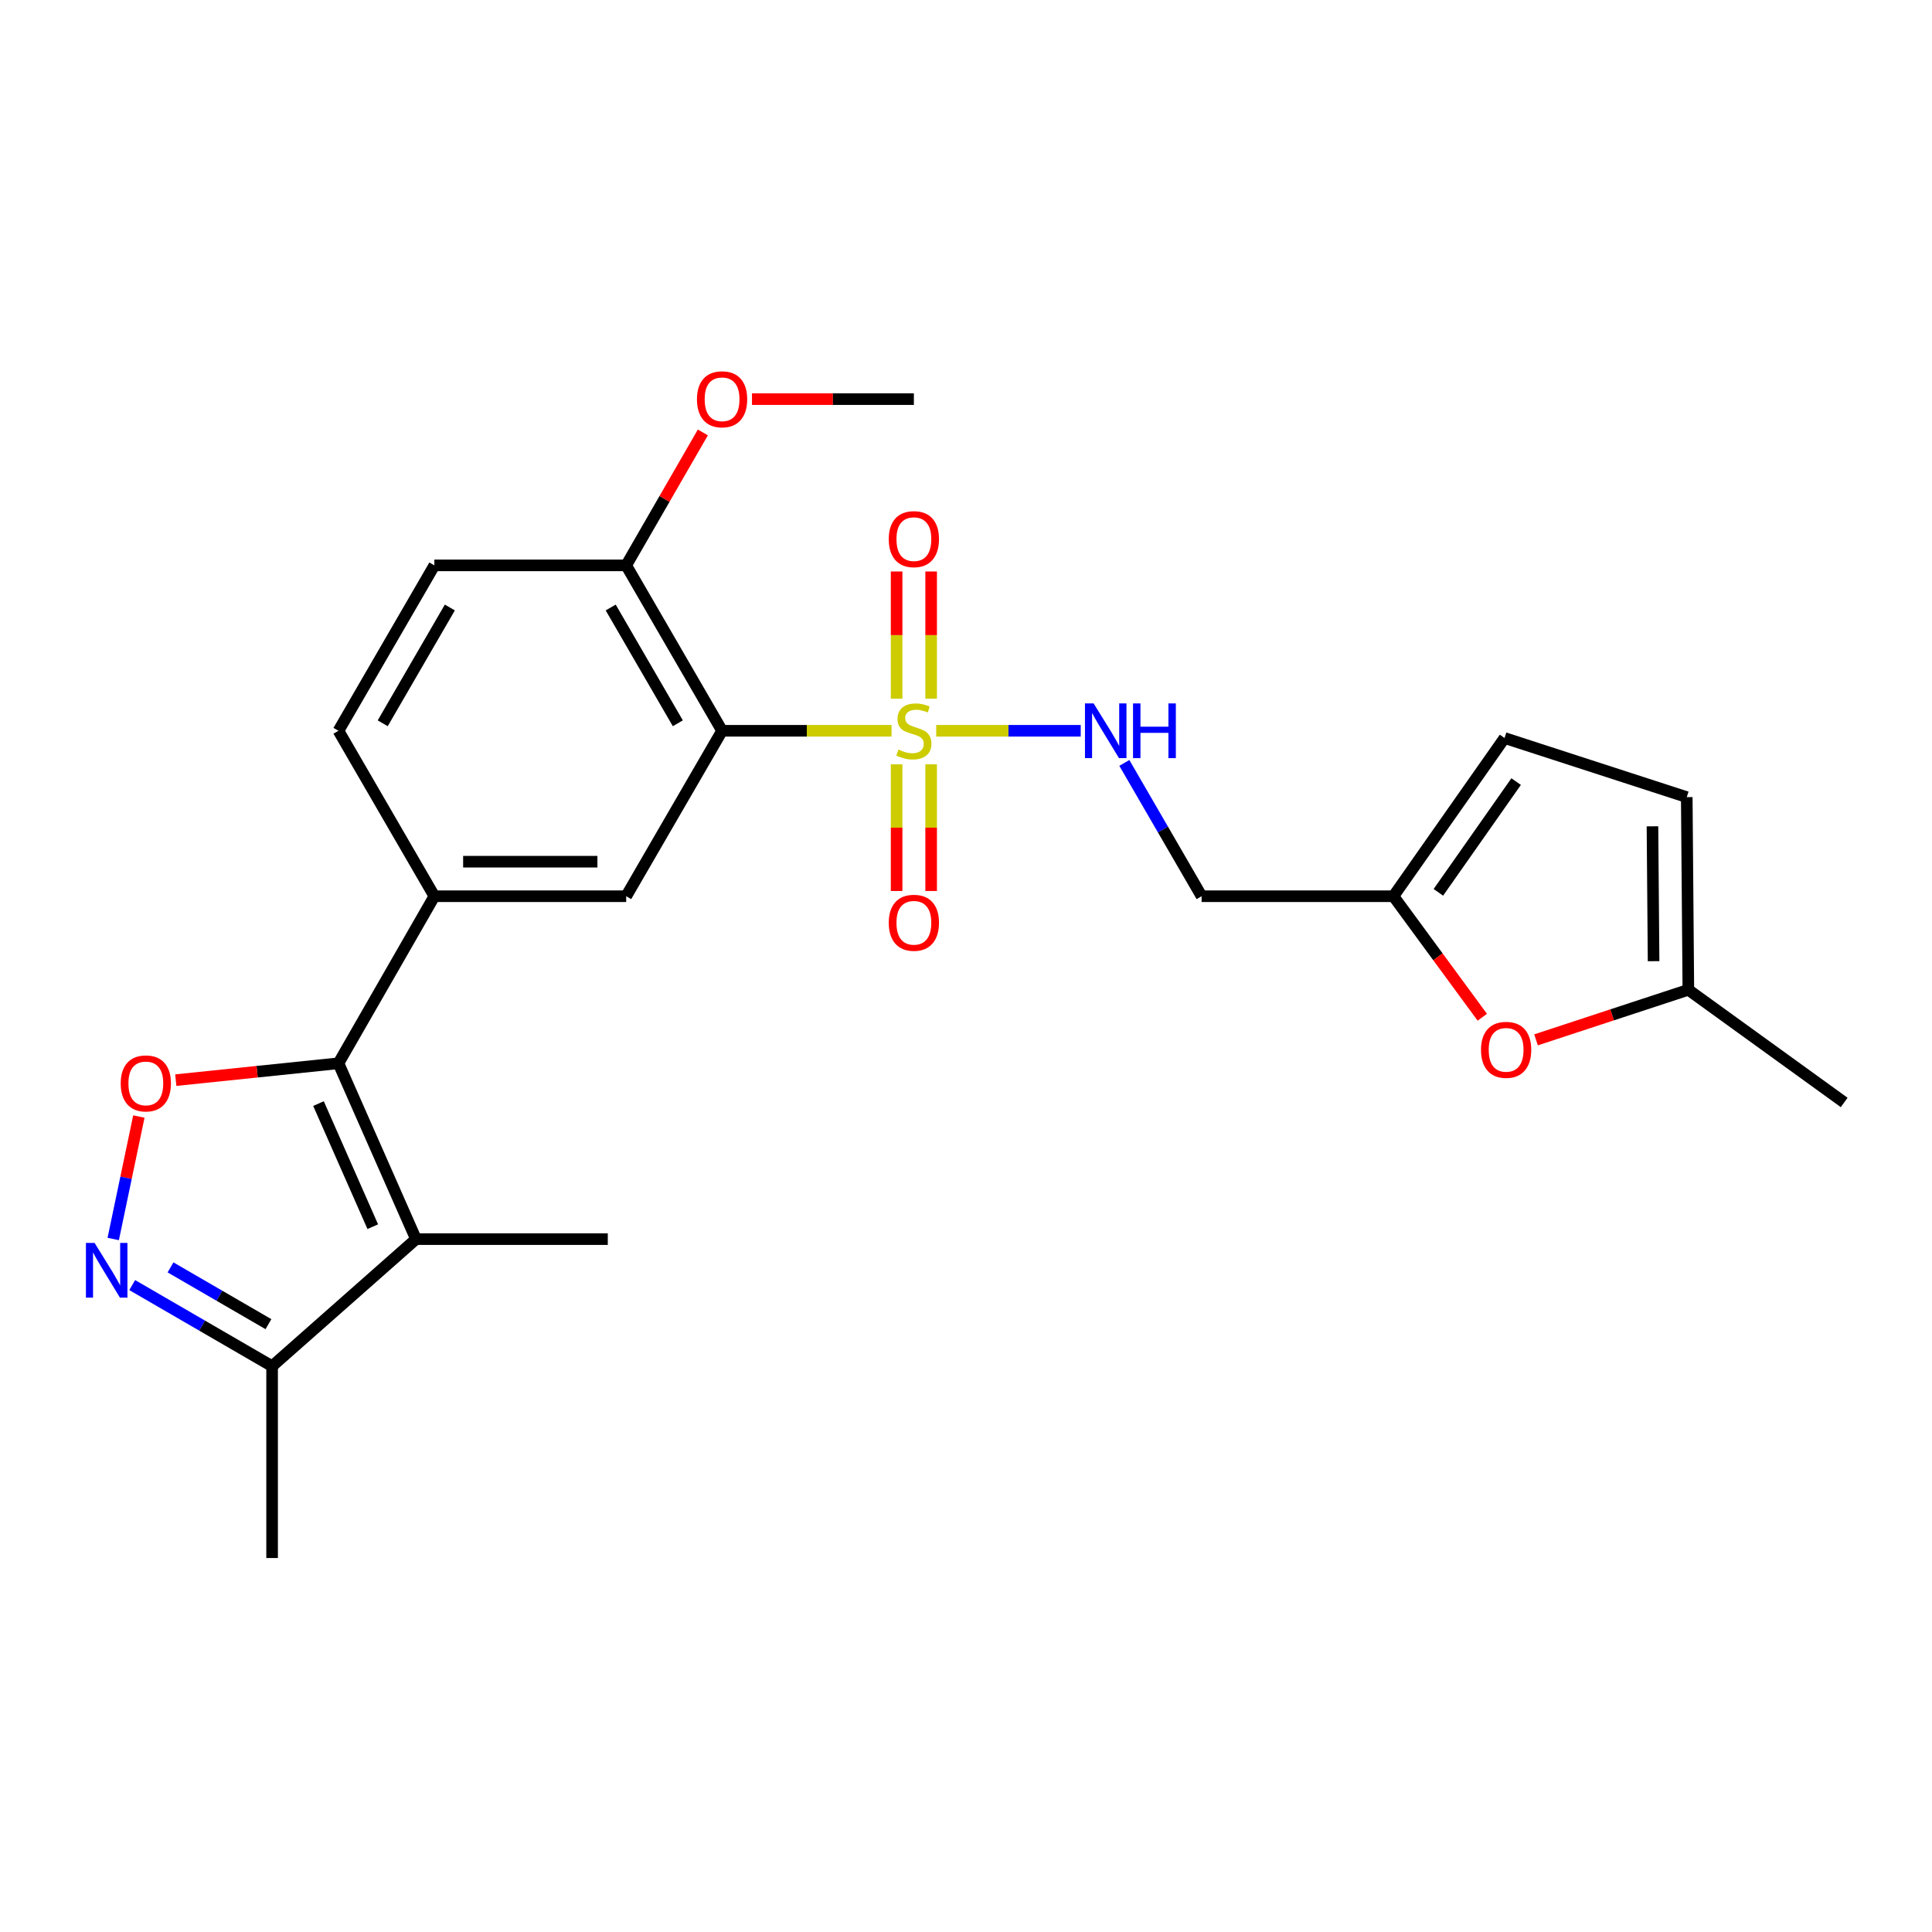 <?xml version='1.0' encoding='iso-8859-1'?>
<svg version='1.1' baseProfile='full'
              xmlns='http://www.w3.org/2000/svg'
                      xmlns:rdkit='http://www.rdkit.org/xml'
                      xmlns:xlink='http://www.w3.org/1999/xlink'
                  xml:space='preserve'
width='1000px' height='1000px' viewBox='0 0 1000 1000'>
<!-- END OF HEADER -->
<rect style='opacity:1.0;fill:#FFFFFF;stroke:none' width='1000' height='1000' x='0' y='0'> </rect>
<path class='bond-0' d='M 461.459,378.251 L 417.602,378.251' style='fill:none;fill-rule:evenodd;stroke:#CCCC00;stroke-width:6px;stroke-linecap:butt;stroke-linejoin:miter;stroke-opacity:1' />
<path class='bond-0' d='M 417.602,378.251 L 373.745,378.251' style='fill:none;fill-rule:evenodd;stroke:#000000;stroke-width:6px;stroke-linecap:butt;stroke-linejoin:miter;stroke-opacity:1' />
<path class='bond-8' d='M 484.583,378.251 L 521.983,378.251' style='fill:none;fill-rule:evenodd;stroke:#CCCC00;stroke-width:6px;stroke-linecap:butt;stroke-linejoin:miter;stroke-opacity:1' />
<path class='bond-8' d='M 521.983,378.251 L 559.383,378.251' style='fill:none;fill-rule:evenodd;stroke:#0000FF;stroke-width:6px;stroke-linecap:butt;stroke-linejoin:miter;stroke-opacity:1' />
<path class='bond-11' d='M 464.085,395.614 L 464.085,428.396' style='fill:none;fill-rule:evenodd;stroke:#CCCC00;stroke-width:6px;stroke-linecap:butt;stroke-linejoin:miter;stroke-opacity:1' />
<path class='bond-11' d='M 464.085,428.396 L 464.085,461.178' style='fill:none;fill-rule:evenodd;stroke:#FF0000;stroke-width:6px;stroke-linecap:butt;stroke-linejoin:miter;stroke-opacity:1' />
<path class='bond-11' d='M 481.956,395.614 L 481.956,428.396' style='fill:none;fill-rule:evenodd;stroke:#CCCC00;stroke-width:6px;stroke-linecap:butt;stroke-linejoin:miter;stroke-opacity:1' />
<path class='bond-11' d='M 481.956,428.396 L 481.956,461.178' style='fill:none;fill-rule:evenodd;stroke:#FF0000;stroke-width:6px;stroke-linecap:butt;stroke-linejoin:miter;stroke-opacity:1' />
<path class='bond-12' d='M 481.956,361.649 L 481.956,328.726' style='fill:none;fill-rule:evenodd;stroke:#CCCC00;stroke-width:6px;stroke-linecap:butt;stroke-linejoin:miter;stroke-opacity:1' />
<path class='bond-12' d='M 481.956,328.726 L 481.956,295.803' style='fill:none;fill-rule:evenodd;stroke:#FF0000;stroke-width:6px;stroke-linecap:butt;stroke-linejoin:miter;stroke-opacity:1' />
<path class='bond-12' d='M 464.085,361.649 L 464.085,328.726' style='fill:none;fill-rule:evenodd;stroke:#CCCC00;stroke-width:6px;stroke-linecap:butt;stroke-linejoin:miter;stroke-opacity:1' />
<path class='bond-12' d='M 464.085,328.726 L 464.085,295.803' style='fill:none;fill-rule:evenodd;stroke:#FF0000;stroke-width:6px;stroke-linecap:butt;stroke-linejoin:miter;stroke-opacity:1' />
<path class='bond-6' d='M 373.745,378.251 L 324.112,463.885' style='fill:none;fill-rule:evenodd;stroke:#000000;stroke-width:6px;stroke-linecap:butt;stroke-linejoin:miter;stroke-opacity:1' />
<path class='bond-14' d='M 373.745,378.251 L 324.112,292.637' style='fill:none;fill-rule:evenodd;stroke:#000000;stroke-width:6px;stroke-linecap:butt;stroke-linejoin:miter;stroke-opacity:1' />
<path class='bond-14' d='M 350.839,374.372 L 316.096,314.443' style='fill:none;fill-rule:evenodd;stroke:#000000;stroke-width:6px;stroke-linecap:butt;stroke-linejoin:miter;stroke-opacity:1' />
<path class='bond-1' d='M 175.184,550.353 L 224.827,463.885' style='fill:none;fill-rule:evenodd;stroke:#000000;stroke-width:6px;stroke-linecap:butt;stroke-linejoin:miter;stroke-opacity:1' />
<path class='bond-2' d='M 175.184,550.353 L 215.315,641.368' style='fill:none;fill-rule:evenodd;stroke:#000000;stroke-width:6px;stroke-linecap:butt;stroke-linejoin:miter;stroke-opacity:1' />
<path class='bond-2' d='M 164.851,571.215 L 192.943,634.926' style='fill:none;fill-rule:evenodd;stroke:#000000;stroke-width:6px;stroke-linecap:butt;stroke-linejoin:miter;stroke-opacity:1' />
<path class='bond-3' d='M 175.184,550.353 L 133.085,554.717' style='fill:none;fill-rule:evenodd;stroke:#000000;stroke-width:6px;stroke-linecap:butt;stroke-linejoin:miter;stroke-opacity:1' />
<path class='bond-3' d='M 133.085,554.717 L 90.987,559.081' style='fill:none;fill-rule:evenodd;stroke:#FF0000;stroke-width:6px;stroke-linecap:butt;stroke-linejoin:miter;stroke-opacity:1' />
<path class='bond-7' d='M 215.315,641.368 L 140.841,707.145' style='fill:none;fill-rule:evenodd;stroke:#000000;stroke-width:6px;stroke-linecap:butt;stroke-linejoin:miter;stroke-opacity:1' />
<path class='bond-20' d='M 215.315,641.368 L 314.591,641.368' style='fill:none;fill-rule:evenodd;stroke:#000000;stroke-width:6px;stroke-linecap:butt;stroke-linejoin:miter;stroke-opacity:1' />
<path class='bond-4' d='M 71.874,577.921 L 65.24,609.61' style='fill:none;fill-rule:evenodd;stroke:#FF0000;stroke-width:6px;stroke-linecap:butt;stroke-linejoin:miter;stroke-opacity:1' />
<path class='bond-4' d='M 65.24,609.61 L 58.607,641.299' style='fill:none;fill-rule:evenodd;stroke:#0000FF;stroke-width:6px;stroke-linecap:butt;stroke-linejoin:miter;stroke-opacity:1' />
<path class='bond-27' d='M 68.431,665.155 L 104.636,686.15' style='fill:none;fill-rule:evenodd;stroke:#0000FF;stroke-width:6px;stroke-linecap:butt;stroke-linejoin:miter;stroke-opacity:1' />
<path class='bond-27' d='M 104.636,686.15 L 140.841,707.145' style='fill:none;fill-rule:evenodd;stroke:#000000;stroke-width:6px;stroke-linecap:butt;stroke-linejoin:miter;stroke-opacity:1' />
<path class='bond-27' d='M 88.258,655.993 L 113.601,670.69' style='fill:none;fill-rule:evenodd;stroke:#0000FF;stroke-width:6px;stroke-linecap:butt;stroke-linejoin:miter;stroke-opacity:1' />
<path class='bond-27' d='M 113.601,670.69 L 138.945,685.386' style='fill:none;fill-rule:evenodd;stroke:#000000;stroke-width:6px;stroke-linecap:butt;stroke-linejoin:miter;stroke-opacity:1' />
<path class='bond-5' d='M 224.827,463.885 L 324.112,463.885' style='fill:none;fill-rule:evenodd;stroke:#000000;stroke-width:6px;stroke-linecap:butt;stroke-linejoin:miter;stroke-opacity:1' />
<path class='bond-5' d='M 239.719,446.014 L 309.219,446.014' style='fill:none;fill-rule:evenodd;stroke:#000000;stroke-width:6px;stroke-linecap:butt;stroke-linejoin:miter;stroke-opacity:1' />
<path class='bond-25' d='M 224.827,463.885 L 175.184,378.251' style='fill:none;fill-rule:evenodd;stroke:#000000;stroke-width:6px;stroke-linecap:butt;stroke-linejoin:miter;stroke-opacity:1' />
<path class='bond-22' d='M 140.841,707.145 L 140.841,806.43' style='fill:none;fill-rule:evenodd;stroke:#000000;stroke-width:6px;stroke-linecap:butt;stroke-linejoin:miter;stroke-opacity:1' />
<path class='bond-17' d='M 581.957,394.886 L 601.953,429.385' style='fill:none;fill-rule:evenodd;stroke:#0000FF;stroke-width:6px;stroke-linecap:butt;stroke-linejoin:miter;stroke-opacity:1' />
<path class='bond-17' d='M 601.953,429.385 L 621.949,463.885' style='fill:none;fill-rule:evenodd;stroke:#000000;stroke-width:6px;stroke-linecap:butt;stroke-linejoin:miter;stroke-opacity:1' />
<path class='bond-9' d='M 767.241,526.53 L 744.243,495.208' style='fill:none;fill-rule:evenodd;stroke:#FF0000;stroke-width:6px;stroke-linecap:butt;stroke-linejoin:miter;stroke-opacity:1' />
<path class='bond-9' d='M 744.243,495.208 L 721.244,463.885' style='fill:none;fill-rule:evenodd;stroke:#000000;stroke-width:6px;stroke-linecap:butt;stroke-linejoin:miter;stroke-opacity:1' />
<path class='bond-13' d='M 795.047,538.226 L 834.466,525.271' style='fill:none;fill-rule:evenodd;stroke:#FF0000;stroke-width:6px;stroke-linecap:butt;stroke-linejoin:miter;stroke-opacity:1' />
<path class='bond-13' d='M 834.466,525.271 L 873.886,512.317' style='fill:none;fill-rule:evenodd;stroke:#000000;stroke-width:6px;stroke-linecap:butt;stroke-linejoin:miter;stroke-opacity:1' />
<path class='bond-10' d='M 721.244,463.885 L 621.949,463.885' style='fill:none;fill-rule:evenodd;stroke:#000000;stroke-width:6px;stroke-linecap:butt;stroke-linejoin:miter;stroke-opacity:1' />
<path class='bond-15' d='M 721.244,463.885 L 778.75,381.994' style='fill:none;fill-rule:evenodd;stroke:#000000;stroke-width:6px;stroke-linecap:butt;stroke-linejoin:miter;stroke-opacity:1' />
<path class='bond-15' d='M 744.496,461.872 L 784.75,404.548' style='fill:none;fill-rule:evenodd;stroke:#000000;stroke-width:6px;stroke-linecap:butt;stroke-linejoin:miter;stroke-opacity:1' />
<path class='bond-23' d='M 873.886,512.317 L 954.545,570.627' style='fill:none;fill-rule:evenodd;stroke:#000000;stroke-width:6px;stroke-linecap:butt;stroke-linejoin:miter;stroke-opacity:1' />
<path class='bond-26' d='M 873.886,512.317 L 873.062,412.594' style='fill:none;fill-rule:evenodd;stroke:#000000;stroke-width:6px;stroke-linecap:butt;stroke-linejoin:miter;stroke-opacity:1' />
<path class='bond-26' d='M 855.891,497.506 L 855.315,427.7' style='fill:none;fill-rule:evenodd;stroke:#000000;stroke-width:6px;stroke-linecap:butt;stroke-linejoin:miter;stroke-opacity:1' />
<path class='bond-19' d='M 324.112,292.637 L 224.827,292.637' style='fill:none;fill-rule:evenodd;stroke:#000000;stroke-width:6px;stroke-linecap:butt;stroke-linejoin:miter;stroke-opacity:1' />
<path class='bond-21' d='M 324.112,292.637 L 343.956,258.234' style='fill:none;fill-rule:evenodd;stroke:#000000;stroke-width:6px;stroke-linecap:butt;stroke-linejoin:miter;stroke-opacity:1' />
<path class='bond-21' d='M 343.956,258.234 L 363.799,223.83' style='fill:none;fill-rule:evenodd;stroke:#FF0000;stroke-width:6px;stroke-linecap:butt;stroke-linejoin:miter;stroke-opacity:1' />
<path class='bond-16' d='M 778.75,381.994 L 873.062,412.594' style='fill:none;fill-rule:evenodd;stroke:#000000;stroke-width:6px;stroke-linecap:butt;stroke-linejoin:miter;stroke-opacity:1' />
<path class='bond-18' d='M 175.184,378.251 L 224.827,292.637' style='fill:none;fill-rule:evenodd;stroke:#000000;stroke-width:6px;stroke-linecap:butt;stroke-linejoin:miter;stroke-opacity:1' />
<path class='bond-18' d='M 198.091,374.374 L 232.84,314.444' style='fill:none;fill-rule:evenodd;stroke:#000000;stroke-width:6px;stroke-linecap:butt;stroke-linejoin:miter;stroke-opacity:1' />
<path class='bond-24' d='M 389.227,206.587 L 431.124,206.587' style='fill:none;fill-rule:evenodd;stroke:#FF0000;stroke-width:6px;stroke-linecap:butt;stroke-linejoin:miter;stroke-opacity:1' />
<path class='bond-24' d='M 431.124,206.587 L 473.021,206.587' style='fill:none;fill-rule:evenodd;stroke:#000000;stroke-width:6px;stroke-linecap:butt;stroke-linejoin:miter;stroke-opacity:1' />
<path  class='atom-0' d='M 465.021 387.971
Q 465.341 388.091, 466.661 388.651
Q 467.981 389.211, 469.421 389.571
Q 470.901 389.891, 472.341 389.891
Q 475.021 389.891, 476.581 388.611
Q 478.141 387.291, 478.141 385.011
Q 478.141 383.451, 477.341 382.491
Q 476.581 381.531, 475.381 381.011
Q 474.181 380.491, 472.181 379.891
Q 469.661 379.131, 468.141 378.411
Q 466.661 377.691, 465.581 376.171
Q 464.541 374.651, 464.541 372.091
Q 464.541 368.531, 466.941 366.331
Q 469.381 364.131, 474.181 364.131
Q 477.461 364.131, 481.181 365.691
L 480.261 368.771
Q 476.861 367.371, 474.301 367.371
Q 471.541 367.371, 470.021 368.531
Q 468.501 369.651, 468.541 371.611
Q 468.541 373.131, 469.301 374.051
Q 470.101 374.971, 471.221 375.491
Q 472.381 376.011, 474.301 376.611
Q 476.861 377.411, 478.381 378.211
Q 479.901 379.011, 480.981 380.651
Q 482.101 382.251, 482.101 385.011
Q 482.101 388.931, 479.461 391.051
Q 476.861 393.131, 472.501 393.131
Q 469.981 393.131, 468.061 392.571
Q 466.181 392.051, 463.941 391.131
L 465.021 387.971
' fill='#CCCC00'/>
<path  class='atom-4' d='M 62.481 560.768
Q 62.481 553.968, 65.841 550.168
Q 69.201 546.368, 75.481 546.368
Q 81.761 546.368, 85.121 550.168
Q 88.481 553.968, 88.481 560.768
Q 88.481 567.648, 85.081 571.568
Q 81.681 575.448, 75.481 575.448
Q 69.241 575.448, 65.841 571.568
Q 62.481 567.688, 62.481 560.768
M 75.481 572.248
Q 79.801 572.248, 82.121 569.368
Q 84.481 566.448, 84.481 560.768
Q 84.481 555.208, 82.121 552.408
Q 79.801 549.568, 75.481 549.568
Q 71.161 549.568, 68.801 552.368
Q 66.481 555.168, 66.481 560.768
Q 66.481 566.488, 68.801 569.368
Q 71.161 572.248, 75.481 572.248
' fill='#FF0000'/>
<path  class='atom-5' d='M 48.957 643.332
L 58.237 658.332
Q 59.157 659.812, 60.637 662.492
Q 62.117 665.172, 62.197 665.332
L 62.197 643.332
L 65.957 643.332
L 65.957 671.652
L 62.077 671.652
L 52.117 655.252
Q 50.957 653.332, 49.717 651.132
Q 48.517 648.932, 48.157 648.252
L 48.157 671.652
L 44.477 671.652
L 44.477 643.332
L 48.957 643.332
' fill='#0000FF'/>
<path  class='atom-9' d='M 566.056 364.091
L 575.336 379.091
Q 576.256 380.571, 577.736 383.251
Q 579.216 385.931, 579.296 386.091
L 579.296 364.091
L 583.056 364.091
L 583.056 392.411
L 579.176 392.411
L 569.216 376.011
Q 568.056 374.091, 566.816 371.891
Q 565.616 369.691, 565.256 369.011
L 565.256 392.411
L 561.576 392.411
L 561.576 364.091
L 566.056 364.091
' fill='#0000FF'/>
<path  class='atom-9' d='M 586.456 364.091
L 590.296 364.091
L 590.296 376.131
L 604.776 376.131
L 604.776 364.091
L 608.616 364.091
L 608.616 392.411
L 604.776 392.411
L 604.776 379.331
L 590.296 379.331
L 590.296 392.411
L 586.456 392.411
L 586.456 364.091
' fill='#0000FF'/>
<path  class='atom-10' d='M 766.565 543.393
Q 766.565 536.593, 769.925 532.793
Q 773.285 528.993, 779.565 528.993
Q 785.845 528.993, 789.205 532.793
Q 792.565 536.593, 792.565 543.393
Q 792.565 550.273, 789.165 554.193
Q 785.765 558.073, 779.565 558.073
Q 773.325 558.073, 769.925 554.193
Q 766.565 550.313, 766.565 543.393
M 779.565 554.873
Q 783.885 554.873, 786.205 551.993
Q 788.565 549.073, 788.565 543.393
Q 788.565 537.833, 786.205 535.033
Q 783.885 532.193, 779.565 532.193
Q 775.245 532.193, 772.885 534.993
Q 770.565 537.793, 770.565 543.393
Q 770.565 549.113, 772.885 551.993
Q 775.245 554.873, 779.565 554.873
' fill='#FF0000'/>
<path  class='atom-12' d='M 460.021 477.627
Q 460.021 470.827, 463.381 467.027
Q 466.741 463.227, 473.021 463.227
Q 479.301 463.227, 482.661 467.027
Q 486.021 470.827, 486.021 477.627
Q 486.021 484.507, 482.621 488.427
Q 479.221 492.307, 473.021 492.307
Q 466.781 492.307, 463.381 488.427
Q 460.021 484.547, 460.021 477.627
M 473.021 489.107
Q 477.341 489.107, 479.661 486.227
Q 482.021 483.307, 482.021 477.627
Q 482.021 472.067, 479.661 469.267
Q 477.341 466.427, 473.021 466.427
Q 468.701 466.427, 466.341 469.227
Q 464.021 472.027, 464.021 477.627
Q 464.021 483.347, 466.341 486.227
Q 468.701 489.107, 473.021 489.107
' fill='#FF0000'/>
<path  class='atom-13' d='M 460.021 279.056
Q 460.021 272.256, 463.381 268.456
Q 466.741 264.656, 473.021 264.656
Q 479.301 264.656, 482.661 268.456
Q 486.021 272.256, 486.021 279.056
Q 486.021 285.936, 482.621 289.856
Q 479.221 293.736, 473.021 293.736
Q 466.781 293.736, 463.381 289.856
Q 460.021 285.976, 460.021 279.056
M 473.021 290.536
Q 477.341 290.536, 479.661 287.656
Q 482.021 284.736, 482.021 279.056
Q 482.021 273.496, 479.661 270.696
Q 477.341 267.856, 473.021 267.856
Q 468.701 267.856, 466.341 270.656
Q 464.021 273.456, 464.021 279.056
Q 464.021 284.776, 466.341 287.656
Q 468.701 290.536, 473.021 290.536
' fill='#FF0000'/>
<path  class='atom-22' d='M 360.745 206.667
Q 360.745 199.867, 364.105 196.067
Q 367.465 192.267, 373.745 192.267
Q 380.025 192.267, 383.385 196.067
Q 386.745 199.867, 386.745 206.667
Q 386.745 213.547, 383.345 217.467
Q 379.945 221.347, 373.745 221.347
Q 367.505 221.347, 364.105 217.467
Q 360.745 213.587, 360.745 206.667
M 373.745 218.147
Q 378.065 218.147, 380.385 215.267
Q 382.745 212.347, 382.745 206.667
Q 382.745 201.107, 380.385 198.307
Q 378.065 195.467, 373.745 195.467
Q 369.425 195.467, 367.065 198.267
Q 364.745 201.067, 364.745 206.667
Q 364.745 212.387, 367.065 215.267
Q 369.425 218.147, 373.745 218.147
' fill='#FF0000'/>
</svg>
